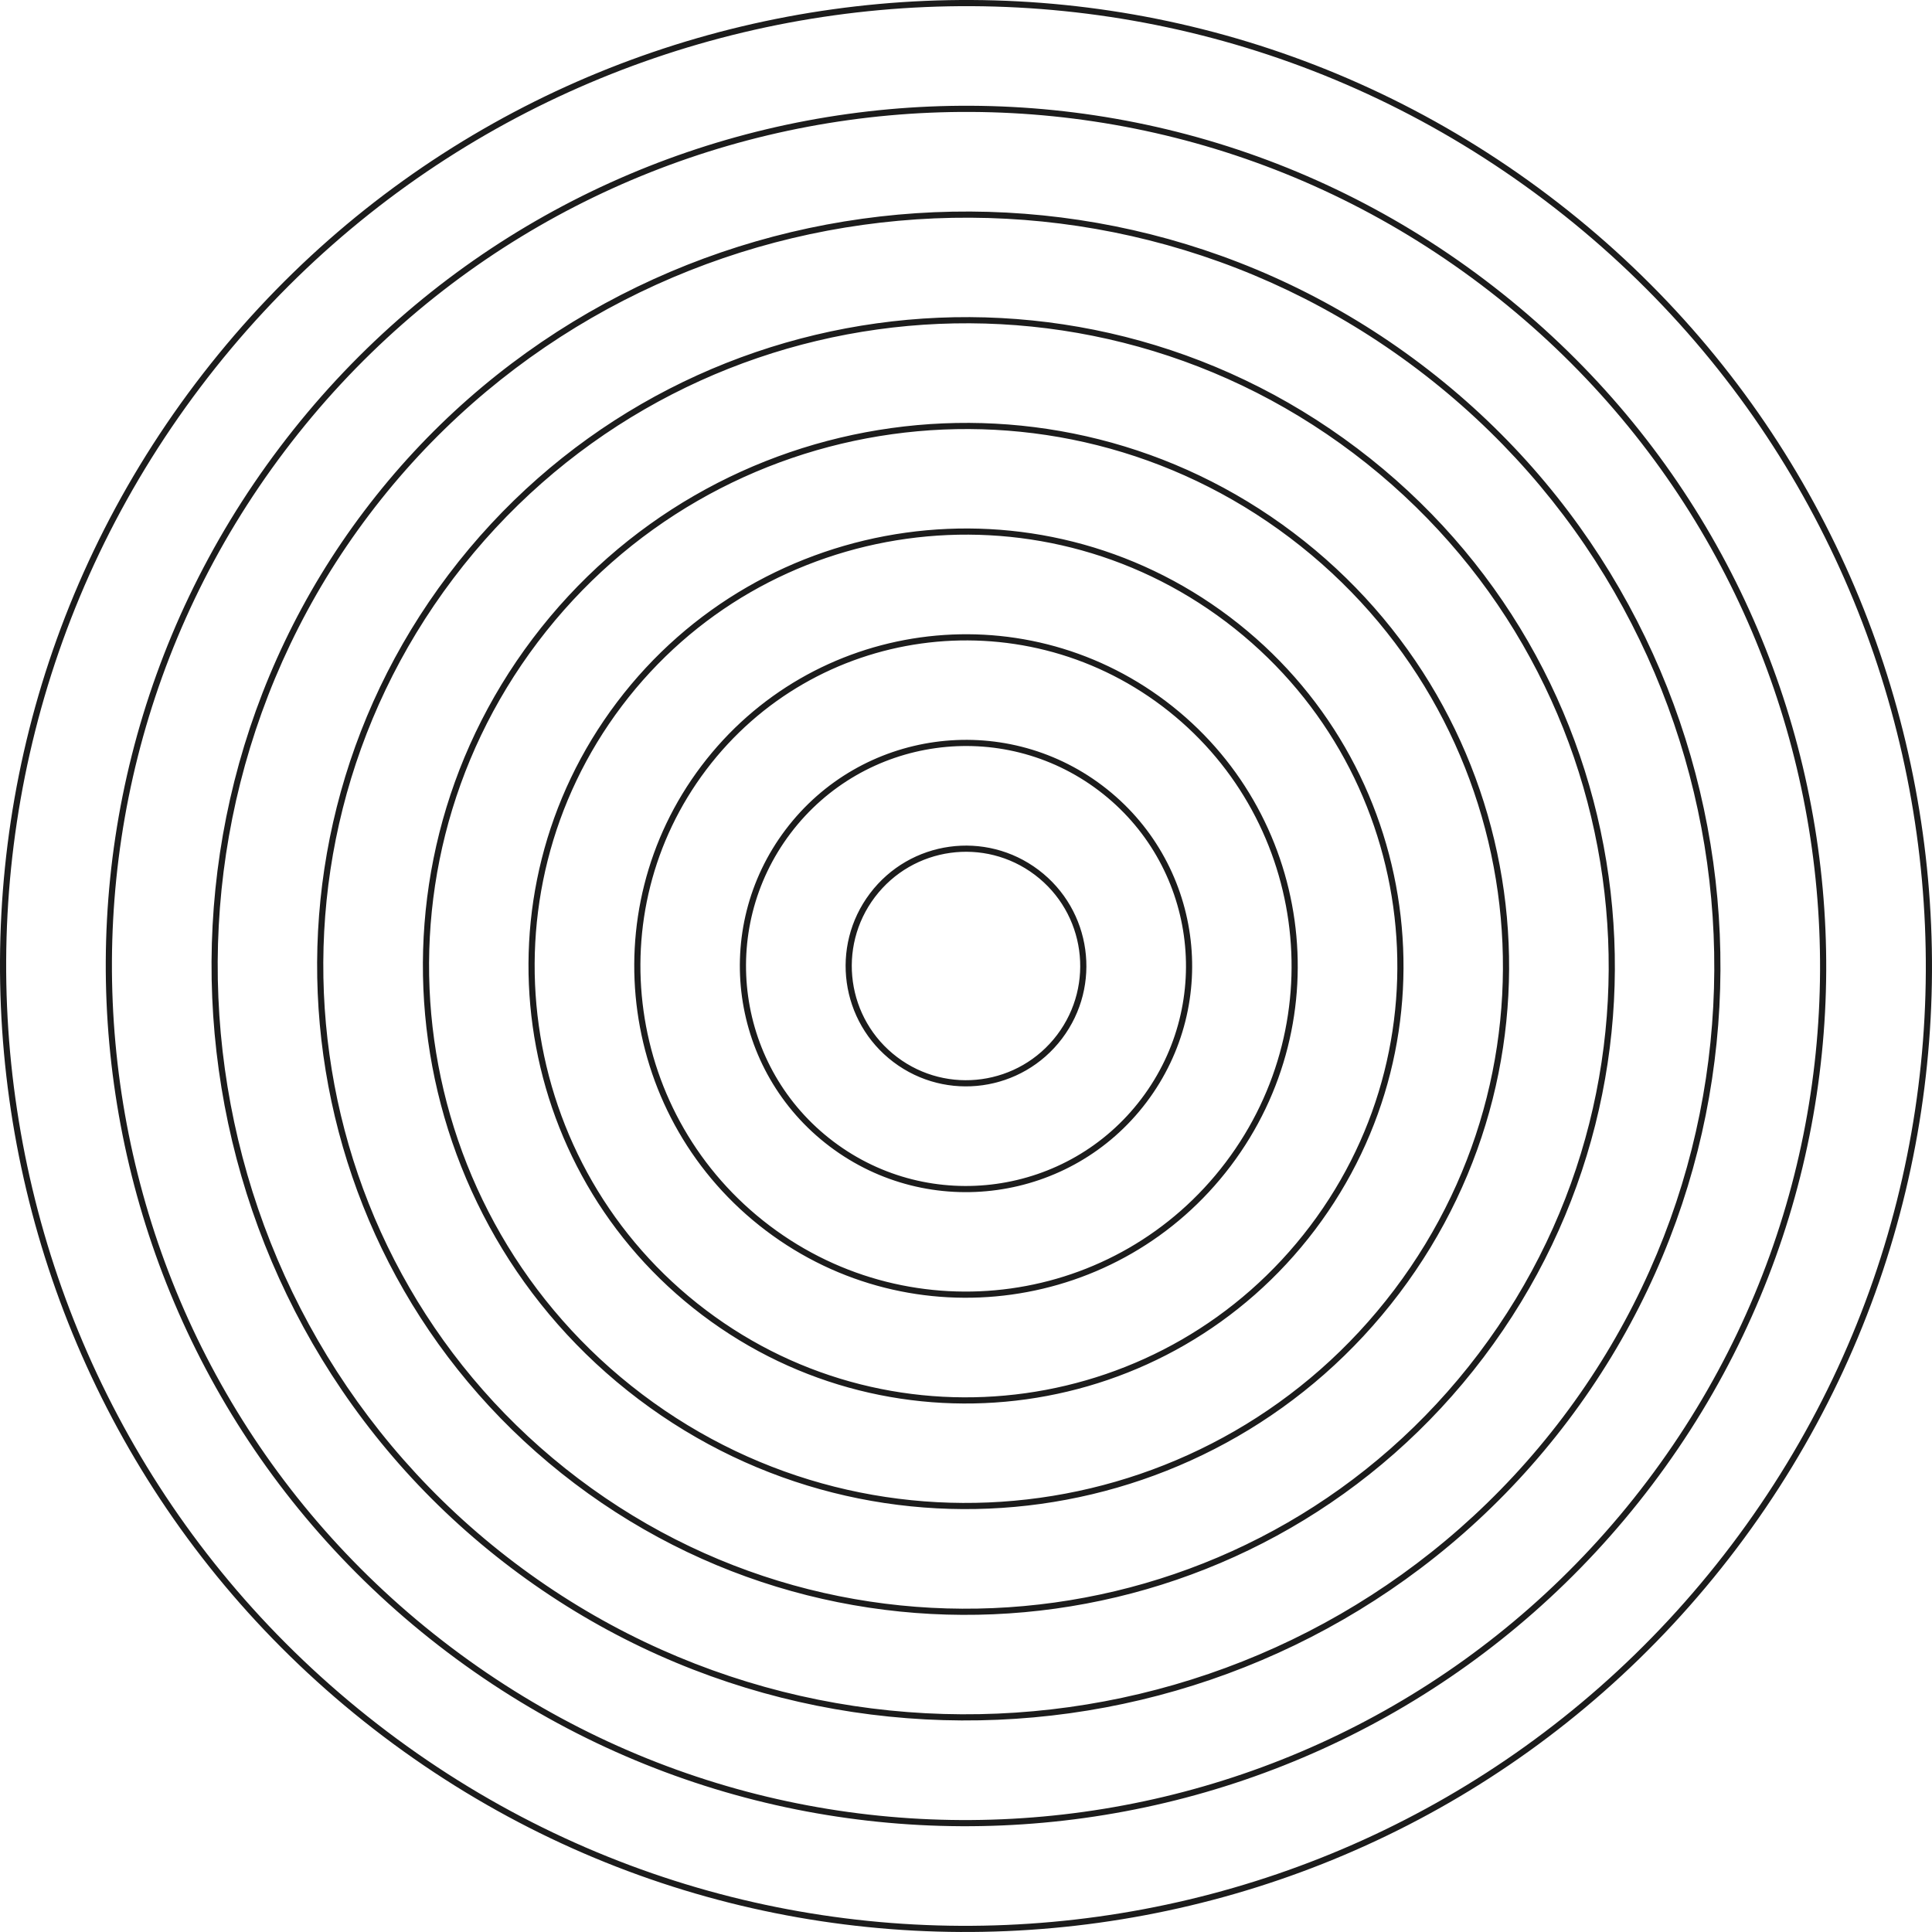 <?xml version="1.0" encoding="UTF-8"?> <svg xmlns="http://www.w3.org/2000/svg" viewBox="0 0 167.752 167.752" fill="none"><path d="M33.463 150.569L33.301 150.783L33.463 150.569ZM150.57 134.289L150.356 134.128L150.57 134.289ZM134.29 17.182L134.128 17.396L134.29 17.182ZM17.182 33.463L16.969 33.301L17.182 33.463ZM39 143.244L39.161 143.03L39 143.244ZM143.244 128.752L143.458 128.913L143.244 128.752ZM128.752 24.507L128.913 24.294L128.752 24.507ZM24.508 39L24.721 39.161L24.508 39ZM44.537 135.919L44.699 135.705L44.537 135.919ZM135.919 123.215L136.132 123.376L135.919 123.215ZM123.215 31.833L123.376 31.62L123.215 31.833ZM31.833 44.537L32.047 44.699L31.833 44.537ZM50.066 128.605L50.227 128.391L50.066 128.605ZM128.605 117.686L128.819 117.848L128.605 117.686ZM117.687 39.147L117.848 38.933L117.687 39.147ZM39.147 50.066L39.361 50.227L39.147 50.066ZM61.131 113.965L60.97 114.179L61.131 113.965ZM113.966 106.62L113.752 106.459L113.966 106.62ZM106.621 53.786L106.459 53.999L106.621 53.786ZM53.786 61.131L53.573 60.97L53.786 61.131ZM66.669 106.64L66.83 106.427L66.669 106.64ZM106.64 101.083L106.854 101.245L106.64 101.083ZM101.083 61.112L101.245 60.898L101.083 61.112ZM61.112 66.669L61.325 66.83L61.112 66.669ZM72.197 99.326L72.036 99.54L72.197 99.326ZM99.327 95.555L99.113 95.394L99.327 95.555ZM95.555 68.425L95.394 68.639L95.555 68.425ZM68.426 72.197L68.212 72.036L68.426 72.197ZM92.001 90.017L92.214 90.179L92.001 90.017ZM77.734 92.001L77.896 91.787L77.734 92.001ZM75.751 77.734L75.964 77.896L75.751 77.734ZM90.017 75.751L90.179 75.537L90.017 75.751ZM33.301 150.783C70.253 178.715 122.852 171.402 150.783 134.451L150.356 134.128C122.603 170.844 70.34 178.11 33.624 150.356L33.301 150.783ZM150.783 134.451C178.715 97.499 171.403 44.9 134.451 16.969L134.128 17.396C170.844 45.149 178.11 97.412 150.356 134.128L150.783 134.451ZM134.451 16.969C97.499 -10.963 44.9 -3.651 16.969 33.301L17.396 33.624C45.149 -3.092 97.412 -10.358 134.128 17.396L134.451 16.969ZM16.969 33.301C-10.963 70.253 -3.651 122.851 33.301 150.783L33.624 150.356C-3.092 122.603 -10.358 70.34 17.396 33.624L16.969 33.301ZM38.838 143.457C71.744 168.331 118.584 161.819 143.458 128.913L143.031 128.59C118.335 161.26 71.831 167.726 39.161 143.03L38.838 143.457ZM143.458 128.913C168.331 96.007 161.819 49.168 128.913 24.294L128.591 24.721C161.261 49.416 167.726 95.92 143.031 128.59L143.458 128.913ZM128.913 24.294C96.007 -0.58 49.168 5.932 24.294 38.838L24.721 39.161C49.416 6.491 95.921 0.026 128.591 24.721L128.913 24.294ZM24.294 38.838C-0.579 71.744 5.932 118.584 38.838 143.457L39.161 143.03C6.491 118.335 0.026 71.831 24.721 39.161L24.294 38.838ZM44.376 136.132C73.236 157.947 114.317 152.236 136.132 123.376L135.705 123.053C114.068 151.678 73.323 157.342 44.699 135.705L44.376 136.132ZM136.132 123.376C157.947 94.516 152.236 53.435 123.376 31.62L123.053 32.047C151.678 53.684 157.342 94.429 135.705 123.053L136.132 123.376ZM123.376 31.62C94.516 9.805 53.435 15.516 31.62 44.376L32.047 44.699C53.684 16.074 94.429 10.41 123.053 32.047L123.376 31.62ZM31.62 44.376C9.805 73.236 15.516 114.317 44.376 136.132L44.699 135.705C16.074 114.068 10.41 73.323 32.047 44.699L31.62 44.376ZM49.904 128.818C74.725 147.58 110.057 142.669 128.819 117.848L128.392 117.525C109.808 142.11 74.812 146.975 50.227 128.391L49.904 128.818ZM128.819 117.848C147.581 93.027 142.669 57.695 117.848 38.933L117.525 39.36C142.11 57.944 146.975 92.94 128.392 117.525L128.819 117.848ZM117.848 38.933C93.027 20.171 57.696 25.083 38.934 49.904L39.361 50.227C57.945 25.642 92.94 20.777 117.525 39.36L117.848 38.933ZM38.934 49.904C20.172 74.725 25.083 110.056 49.904 128.818L50.227 128.391C25.642 109.807 20.777 74.812 39.361 50.227L38.934 49.904ZM55.442 121.492C76.217 137.197 105.789 133.085 121.493 112.31L121.066 111.987C105.54 132.527 76.304 136.591 55.764 121.066L55.442 121.492ZM121.493 112.31C137.197 91.535 133.086 61.963 112.311 46.259L111.988 46.686C132.527 62.211 136.591 91.448 121.066 111.987L121.493 112.31ZM112.311 46.259C91.535 30.555 61.963 34.666 46.259 55.441L46.686 55.764C62.212 35.225 91.448 31.16 111.988 46.686L112.311 46.259ZM46.259 55.441C30.555 76.216 34.666 105.789 55.442 121.492L55.764 121.066C35.225 105.54 31.16 76.303 46.686 55.764L46.259 55.441ZM60.97 114.179C77.706 126.83 101.529 123.518 114.179 106.782L113.752 106.459C101.28 122.959 77.793 126.224 61.293 113.752L60.97 114.179ZM114.179 106.782C126.83 90.046 123.518 66.223 106.782 53.573L106.459 53.999C122.96 66.472 126.225 89.959 113.752 106.459L114.179 106.782ZM106.782 53.573C90.046 40.922 66.224 44.234 53.573 60.97L54 61.292C66.472 44.792 89.959 41.527 106.459 53.999L106.782 53.573ZM53.573 60.97C40.922 77.706 44.234 101.528 60.97 114.179L61.293 113.752C44.793 101.28 41.527 77.793 54 61.292L53.573 60.97ZM66.507 106.854C79.197 116.446 97.261 113.935 106.854 101.245L106.427 100.922C97.012 113.376 79.284 115.841 66.83 106.427L66.507 106.854ZM106.854 101.245C116.446 88.555 113.935 70.491 101.245 60.898L100.922 61.325C113.376 70.74 115.841 88.468 106.427 100.922L106.854 101.245ZM101.245 60.898C88.554 51.306 70.491 53.817 60.898 66.507L61.325 66.83C70.739 54.376 88.468 51.911 100.922 61.325L101.245 60.898ZM60.898 66.507C51.306 79.197 53.817 97.261 66.507 106.854L66.83 106.427C54.376 97.012 51.911 79.285 61.325 66.83L60.898 66.507ZM72.036 99.54C80.687 106.079 93.001 104.367 99.54 95.716L99.113 95.394C92.752 103.809 80.774 105.474 72.359 99.113L72.036 99.54ZM99.54 95.716C106.079 87.065 104.368 74.751 95.717 68.212L95.394 68.639C103.809 75 105.474 86.978 99.113 95.394L99.54 95.716ZM95.717 68.212C87.065 61.673 74.751 63.385 68.212 72.036L68.639 72.358C75 63.943 86.978 62.278 95.394 68.639L95.717 68.212ZM68.212 72.036C61.673 80.687 63.385 93.001 72.036 99.54L72.359 99.113C63.943 92.752 62.278 80.773 68.639 72.358L68.212 72.036ZM91.787 89.856C88.485 94.225 82.265 95.09 77.896 91.787L77.573 92.214C82.178 95.695 88.733 94.784 92.214 90.179L91.787 89.856ZM77.896 91.787C73.526 88.484 72.662 82.265 75.964 77.896L75.538 77.573C72.057 82.178 72.968 88.733 77.573 92.214L77.896 91.787ZM75.964 77.896C79.267 73.526 85.487 72.662 89.856 75.964L90.179 75.537C85.574 72.056 79.018 72.967 75.538 77.573L75.964 77.896ZM89.856 75.964C94.226 79.267 95.09 85.487 91.787 89.856L92.214 90.179C95.696 85.574 94.784 79.018 90.179 75.537L89.856 75.964Z" fill="#1C1C1C"></path></svg> 
